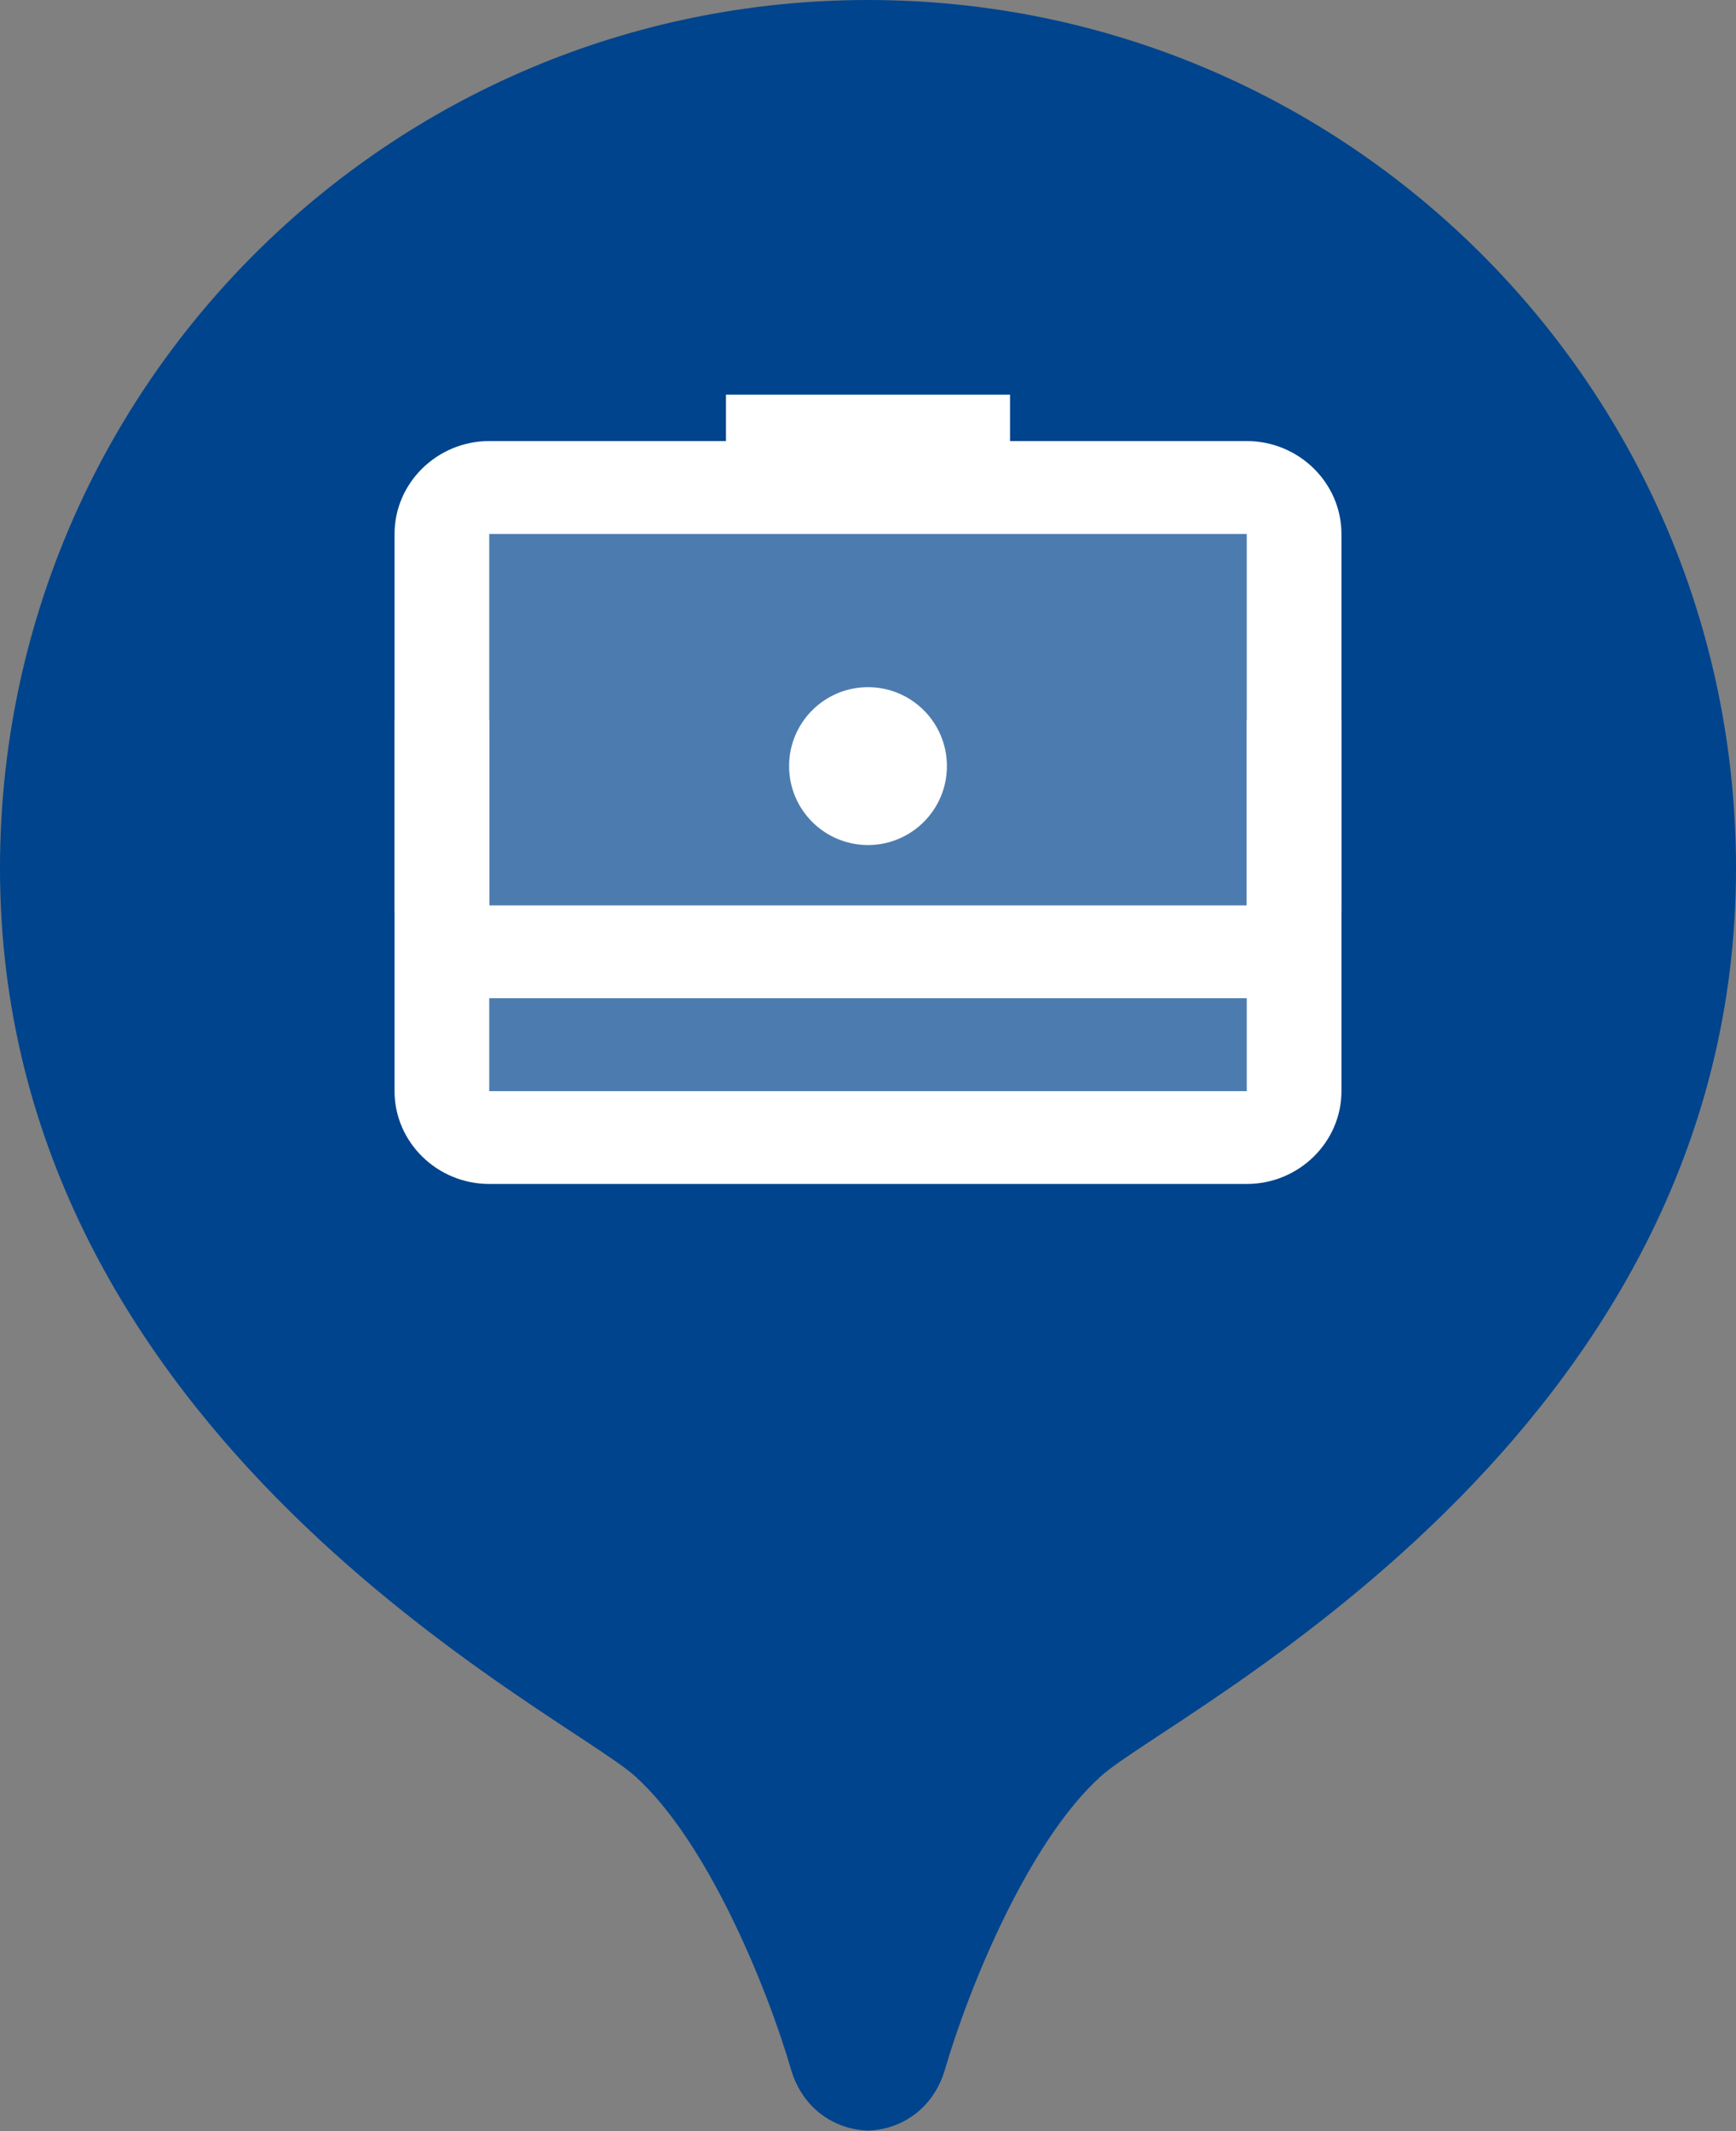 <?xml version="1.0" encoding="UTF-8"?>
<svg width="22px" height="27px" viewBox="0 0 22 27" version="1.1" xmlns="http://www.w3.org/2000/svg" xmlns:xlink="http://www.w3.org/1999/xlink">
    <rect x="0" y="0" width="22" height="27" fill="#808080" stroke="none"/>
    <!-- Generator: Sketch 54.1 (76490) - https://sketchapp.com -->
    <title>Group 3</title>
    <desc>Created with Sketch.</desc>
    <g id="Page-1" stroke="none" stroke-width="1" fill="none" fill-rule="evenodd">
        <g id="11" transform="translate(-233, -91)">
            <g id="Group-3" transform="translate(233, 91)">
                <path d="M11,0 C4.925,0 0,4.925 0,11 C0,18.234 7.152,21.697 8.048,22.503 C8.963,23.327 9.719,25.171 10.024,26.217 C10.172,26.724 10.587,26.981 11,26.993 C11.412,26.982 11.828,26.725 11.976,26.217 C12.281,25.171 13.037,23.326 13.952,22.503 C14.848,21.697 22,18.234 22,11 C22,4.925 17.075,0 11,0 Z" id="Path-Copy-4" fill="#00448D" fill-rule="nonzero"></path>
                <g id="brifecase" transform="translate(5, 5)" fill="#FFFFFF">
                    <g>
                        <g id="Group" opacity="0.3" transform="translate(0.6, 1.176)" fill-rule="nonzero">
                            <path d="M10.2,8.235 L0.6,8.235 C0.24,8.235 0,8 0,7.647 L0,0.588 C0,0.235 0.24,0 0.6,0 L10.2,0 C10.56,0 10.8,0.235 10.8,0.588 L10.8,7.647 C10.8,8 10.56,8.235 10.2,8.235 Z" id="Path"></path>
                        </g>
                        <rect id="Rectangle" fill-rule="nonzero" x="4.2" y="0" width="3.6" height="1.176"></rect>
                        <path d="M10.8,10 L1.2,10 C0.54,10 0,9.471 0,8.824 L0,1.765 C0,1.118 0.54,0.588 1.2,0.588 L10.8,0.588 C11.46,0.588 12,1.118 12,1.765 L12,8.824 C12,9.471 11.46,10 10.8,10 Z M10.8,8.824 L10.8,9.412 L10.8,8.824 L10.8,8.824 Z M1.2,1.765 L1.2,8.824 L10.8,8.824 L10.8,1.765 L1.2,1.765 Z" id="Shape" fill-rule="nonzero"></path>
                        <ellipse id="Oval" fill-rule="nonzero" cx="6" cy="4.706" rx="1" ry="1"></ellipse>
                        <path d="M10.8,7.647 L1.2,7.647 C0.54,7.647 0,7.118 0,6.471 L0,4.118 L1.2,4.118 L1.2,6.471 L10.8,6.471 L10.8,4.118 L12,4.118 L12,6.471 C12,7.118 11.46,7.647 10.8,7.647 Z" id="Path" fill-rule="nonzero"></path>
                    </g>
                </g>
            </g>
        </g>
    </g>
</svg>